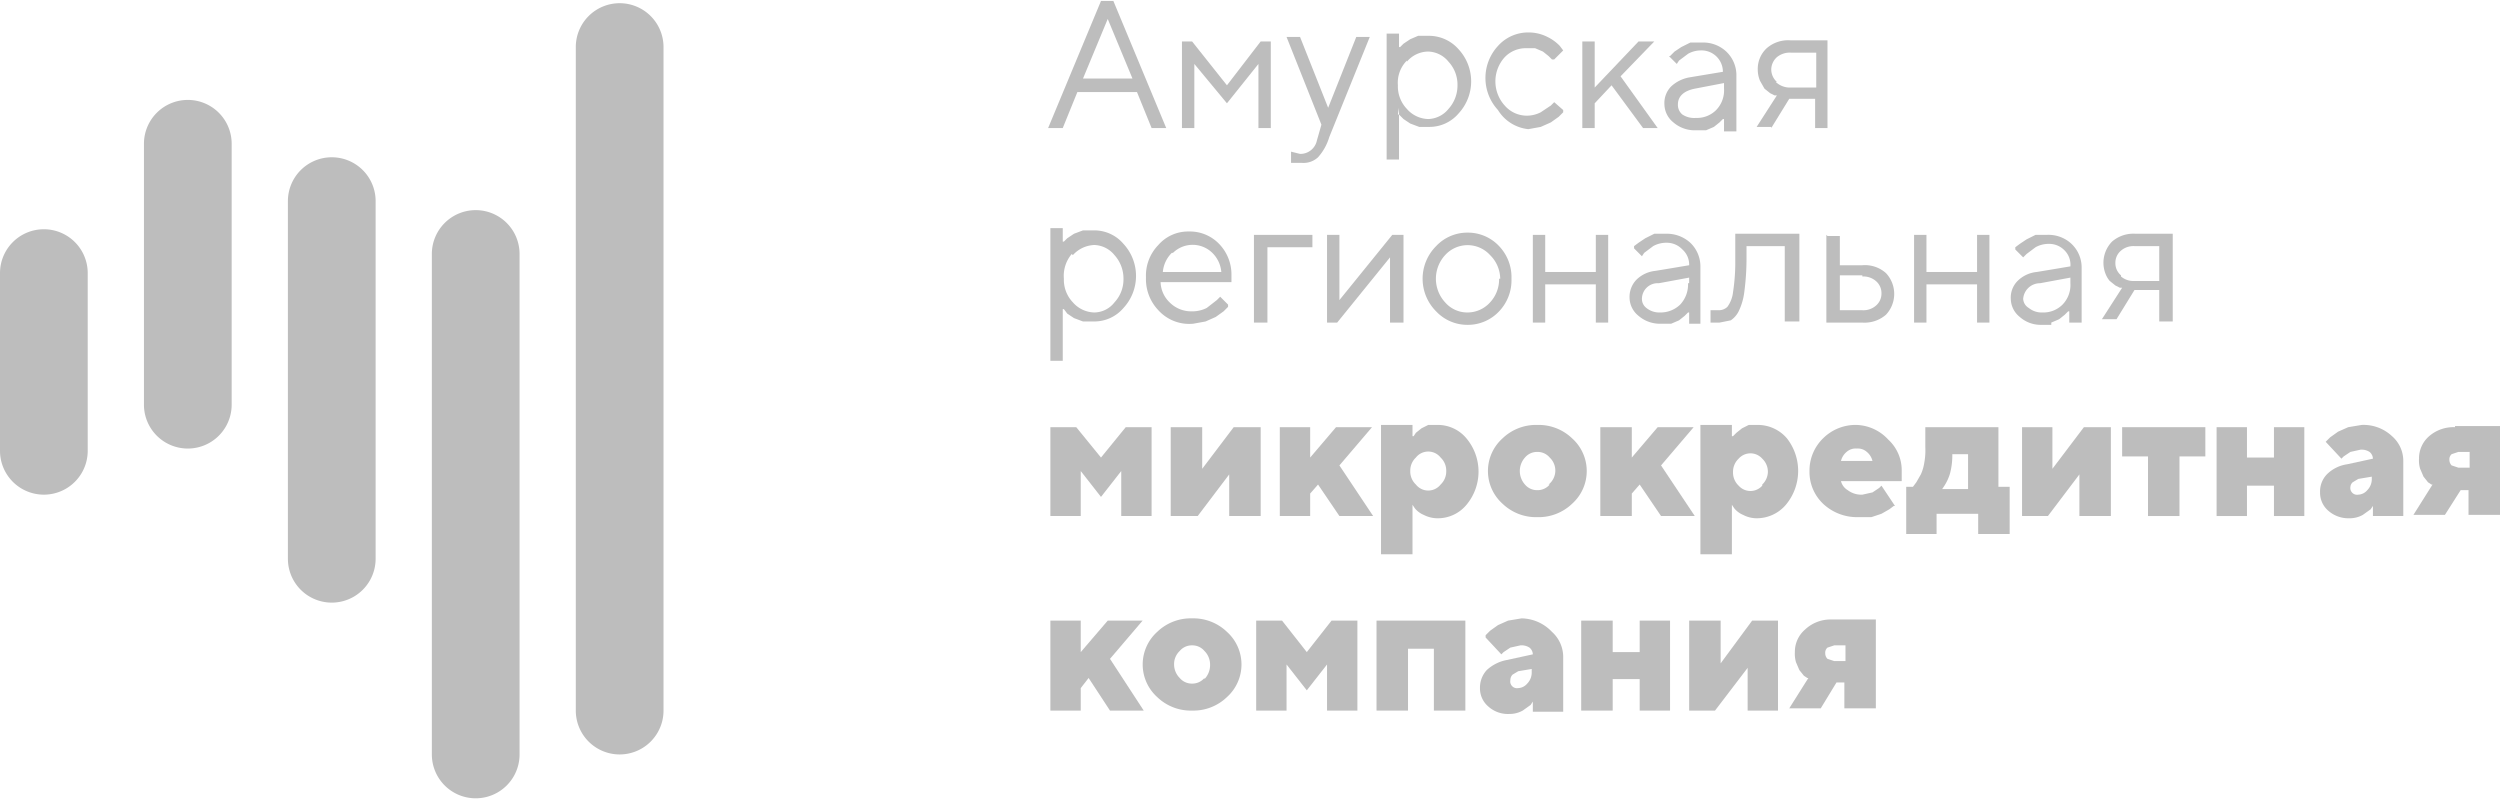<?xml version="1.0" encoding="UTF-8"?> <svg xmlns="http://www.w3.org/2000/svg" id="9950e784-ed79-403f-8d8f-ab5ab6e26fa9" data-name="Layer 1" width="78.4mm" height="25.1mm" viewBox="0 0 222.3 71"> <title>ARMKK_logo (2)</title> <g> <path d="M318.4,202.4a2.1,2.1,0,0,0-.6,1.6,2.1,2.1,0,0,0,.8,1.6,2.9,2.9,0,0,0,2,.7h0.9l0.7-.3,0.5-.4,0.3-.3h0.1v1.1h1.1v-4.9a2.9,2.9,0,0,0-.9-2.2,3,3,0,0,0-2.2-.8h-1l-0.8.4-0.6.4-0.4.4h-0.1l0.7,0.7,0.2-.3,0.8-.6a2.3,2.3,0,0,1,1.1-.3,1.9,1.9,0,0,1,2,1.9l-3,.5A3.2,3.2,0,0,0,318.4,202.4Zm4.7-.3v0.5a2.5,2.5,0,0,1-.7,1.9,2.4,2.4,0,0,1-1.8.7,1.9,1.9,0,0,1-1.2-.3,1.1,1.1,0,0,1-.4-0.9c0-.7.5-1.2,1.5-1.4Z" transform="translate(-169.8 -194.8)" style="fill: #bdbdbd;fill-rule: evenodd"></path> <path d="M329.8,223.3v-7.8h-5.7v2.3a17.5,17.5,0,0,1-.2,2.9,2.7,2.7,0,0,1-.5,1.3,1.1,1.1,0,0,1-.8.3h-0.7v1.1h0.8l1-.2a2.1,2.1,0,0,0,.7-0.8,5.4,5.4,0,0,0,.5-1.7,22.6,22.6,0,0,0,.2-2.9v-1.2h3.4v6.7h1.1Z" transform="translate(-169.8 -194.8)" style="fill: #bdbdbd;fill-rule: evenodd"></path> <path d="M263.2,215.6v11.2h1.1v-4.6h0.1l0.3,0.4,0.6,0.4,0.8,0.3h1a3.4,3.4,0,0,0,2.6-1.2,4.2,4.2,0,0,0,0-5.7,3.4,3.4,0,0,0-2.6-1.2h-1l-0.8.3-0.6.4-0.3.3h-0.1v-1.2h-1.1Zm2,1.8a2.7,2.7,0,0,1,1.9-.9,2.4,2.4,0,0,1,1.8.9,3.1,3.1,0,0,1,.8,2.1,3,3,0,0,1-.8,2.1,2.3,2.3,0,0,1-1.8.9,2.6,2.6,0,0,1-1.9-.9,2.9,2.9,0,0,1-.8-2.1A3,3,0,0,1,265.1,217.3Z" transform="translate(-169.8 -194.8)" style="fill: #bdbdbd;fill-rule: evenodd"></path> <polygon points="112.7 21.9 116.7 21.9 116.7 20.8 111.5 20.8 111.5 28.6 112.7 28.6 112.7 21.9" style="fill: #bdbdbd;fill-rule: evenodd"></polygon> <path d="M305.7,206.2l1.1-.2,0.9-.4,0.7-.5,0.4-.4v-0.2l-0.8-.7-0.3.3-0.9.6a2.7,2.7,0,0,1-1.3.3,2.6,2.6,0,0,1-1.9-.9,3.2,3.2,0,0,1,0-4.3,2.6,2.6,0,0,1,1.9-.8h0.8l0.7,0.3,0.5,0.4,0.3,0.3H308l0.8-.8-0.3-.4a3.8,3.8,0,0,0-1.1-.8,3.7,3.7,0,0,0-1.7-.4,3.6,3.6,0,0,0-2.7,1.2,4.2,4.2,0,0,0,0,5.7A3.6,3.6,0,0,0,305.7,206.2Z" transform="translate(-169.8 -194.8)" style="fill: #bdbdbd;fill-rule: evenodd"></path> <path d="M275.9,223.5l1.1-.2,0.9-.4,0.7-.5,0.4-.4v-0.2l-0.7-.7-0.3.3-0.9.7a2.9,2.9,0,0,1-1.4.3,2.7,2.7,0,0,1-1.9-.8,2.6,2.6,0,0,1-.8-1.8h6.3v-0.6a3.9,3.9,0,0,0-1.1-2.8,3.6,3.6,0,0,0-2.7-1.1,3.5,3.5,0,0,0-2.7,1.2,3.9,3.9,0,0,0-1.1,2.9,4,4,0,0,0,1.1,2.9A3.7,3.7,0,0,0,275.9,223.5Zm-1.8-6.3a2.5,2.5,0,0,1,3.5,0,2.7,2.7,0,0,1,.8,1.7h-5.2A2.7,2.7,0,0,1,274,217.2Z" transform="translate(-169.8 -194.8)" style="fill: #bdbdbd;fill-rule: evenodd"></path> <polygon points="106.2 5.6 109.1 9.1 111.9 5.6 111.9 11.3 113 11.3 113 3.6 112.1 3.6 109.1 7.5 106 3.6 105.1 3.6 105.1 11.3 106.2 11.3 106.2 5.6" style="fill: #bdbdbd;fill-rule: evenodd"></polygon> <polygon points="124.8 28.6 124.8 20.8 123.8 20.8 119.1 26.6 119.1 20.8 118 20.8 118 28.6 118.9 28.6 123.6 22.8 123.6 28.6 124.8 28.6" style="fill: #bdbdbd;fill-rule: evenodd"></polygon> <path d="M321,218.4a2.9,2.9,0,0,0-.9-2.1,3.1,3.1,0,0,0-2.2-.8h-1l-0.8.4-0.6.4-0.4.3v0.2l0.7,0.7,0.2-.3,0.8-.6a2.4,2.4,0,0,1,1.2-.3,1.9,1.9,0,0,1,1.4.6,1.8,1.8,0,0,1,.6,1.4l-3,.5a2.8,2.8,0,0,0-1.7.8,2.2,2.2,0,0,0-.6,1.6,2.1,2.1,0,0,0,.8,1.6,2.9,2.9,0,0,0,2,.7h0.9l0.7-.3,0.5-.4,0.3-.3h0.1v1H321v-4.9Zm-1.1,1.5a2.6,2.6,0,0,1-.7,1.9,2.5,2.5,0,0,1-1.8.7,1.8,1.8,0,0,1-1.2-.4,1,1,0,0,1-.4-0.8,1.4,1.4,0,0,1,1.5-1.4l2.7-.5v0.5Z" transform="translate(-169.8 -194.8)" style="fill: #bdbdbd;fill-rule: evenodd"></path> <path d="M294.1,204.9h0.1l0.4,0.4,0.6,0.4,0.8,0.3h0.9a3.4,3.4,0,0,0,2.6-1.2,4.2,4.2,0,0,0,0-5.7,3.5,3.5,0,0,0-2.6-1.2h-1l-0.7.3-0.6.4-0.3.3h-0.1v-1.2h-1.1v11.2h1.1v-4.6Zm0.8-4.7a2.5,2.5,0,0,1,1.9-.9,2.4,2.4,0,0,1,1.8.9,3,3,0,0,1,.8,2.1,3.1,3.1,0,0,1-.8,2.1,2.4,2.4,0,0,1-1.8.9,2.6,2.6,0,0,1-1.9-.9,2.9,2.9,0,0,1-.8-2.1A2.8,2.8,0,0,1,294.9,200.1Z" transform="translate(-169.8 -194.8)" style="fill: #bdbdbd;fill-rule: evenodd"></path> <polygon points="102.4 45.8 102.4 37.9 100.1 37.9 97.9 40.6 95.7 37.9 93.4 37.9 93.4 45.8 96.1 45.8 96.1 41.8 97.9 44.1 99.7 41.8 99.7 45.8 102.4 45.8" style="fill: #bdbdbd;fill-rule: evenodd"></polygon> <polygon points="141.8 9.1 143.3 7.5 146.1 11.3 147.4 11.3 144.1 6.7 147.1 3.6 145.7 3.6 141.8 7.7 141.8 3.6 140.7 3.6 140.7 11.3 141.8 11.3 141.8 9.1" style="fill: #bdbdbd;fill-rule: evenodd"></polygon> <path d="M297.5,216.6a4.1,4.1,0,0,0,0,5.8,3.8,3.8,0,0,0,2.8,1.2,3.8,3.8,0,0,0,2.8-1.2,4,4,0,0,0,1.1-2.9,4,4,0,0,0-1.1-2.9,3.8,3.8,0,0,0-2.8-1.2A3.8,3.8,0,0,0,297.5,216.6Zm5.6,2.9a3,3,0,0,1-.8,2.1,2.7,2.7,0,0,1-2,.9,2.6,2.6,0,0,1-2-.9,3.1,3.1,0,0,1,0-4.2,2.7,2.7,0,0,1,4,0A3,3,0,0,1,303.2,219.5Z" transform="translate(-169.8 -194.8)" style="fill: #bdbdbd;fill-rule: evenodd"></path> <polygon points="143 28.6 143 20.8 141.9 20.8 141.9 24.1 137.4 24.1 137.4 20.8 136.3 20.8 136.3 28.6 137.4 28.6 137.4 25.2 141.9 25.2 141.9 28.6 143 28.6" style="fill: #bdbdbd;fill-rule: evenodd"></polygon> <path d="M286.9,207.2a1.5,1.5,0,0,1-1.5,1.2l-0.8-.2v1h1a1.9,1.9,0,0,0,1.4-.5,4.7,4.7,0,0,0,1-1.8l3.6-8.9h-1.2l-2.5,6.3-2.5-6.3h-1.2l3.1,7.8Z" transform="translate(-169.8 -194.8)" style="fill: #bdbdbd;fill-rule: evenodd"></path> <polygon points="112.1 45.8 112.1 37.9 109.7 37.9 106.9 41.6 106.9 37.9 104.1 37.9 104.1 45.8 106.5 45.8 109.3 42.1 109.3 45.8 112.1 45.8" style="fill: #bdbdbd;fill-rule: evenodd"></polygon> <polygon points="145.1 43.8 145.8 43 147.7 45.8 150.7 45.8 147.7 41.3 150.6 37.9 147.4 37.9 145.1 40.6 145.1 37.9 142.3 37.9 142.3 45.8 145.1 45.8 145.1 43.8" style="fill: #bdbdbd;fill-rule: evenodd"></polygon> <path d="M388.1,232.7a3.3,3.3,0,0,0-2.3.8,2.6,2.6,0,0,0-.9,2,2.5,2.5,0,0,0,.1.9l0.3,0.7,0.4,0.5,0.3,0.2h0.1l-1.7,2.7h2.8l1.4-2.2h0.7v2.2h2.8v-7.9h-4Zm1.3,3.6h-1l-0.6-.2a0.7,0.7,0,0,1-.2-0.5,0.6,0.6,0,0,1,.2-0.5l0.6-.2h1v1.5Z" transform="translate(-169.8 -194.8)" style="fill: #bdbdbd;fill-rule: evenodd"></path> <path d="M347.5,232.7H341v1.8a6,6,0,0,1-.1,1.4,3.9,3.9,0,0,1-.3,1l-0.4.7-0.3.4h-0.6v4.2H342v-1.8h3.7v1.8h2.8v-4.2h-1v-5.5Zm-2.7,5.5h-2.3l0.2-.3a4.2,4.2,0,0,0,.5-1.1,6.4,6.4,0,0,0,.2-1.7h1.4v3.1Z" transform="translate(-169.8 -194.8)" style="fill: #bdbdbd;fill-rule: evenodd"></path> <path d="M334.9,232.5a4.1,4.1,0,0,0-3,1.2,4,4,0,0,0-1.2,2.9,3.9,3.9,0,0,0,1.2,2.9,4.4,4.4,0,0,0,3.1,1.2h1.2l0.9-.3,0.7-.4,0.4-.3h0.1l-1.2-1.8-0.2.2-0.6.4-0.9.2a2,2,0,0,1-1.3-.4,1.3,1.3,0,0,1-.6-0.8h5.4v-0.9a3.7,3.7,0,0,0-1.2-2.8A4,4,0,0,0,334.9,232.5Zm-1.4,3.2a1.5,1.5,0,0,1,.5-0.8,1.2,1.2,0,0,1,.9-0.3,1.2,1.2,0,0,1,.9.3,1.5,1.5,0,0,1,.5.8h-2.7Z" transform="translate(-169.8 -194.8)" style="fill: #bdbdbd;fill-rule: evenodd"></path> <polygon points="153 58.9 153 55.1 150.2 55.1 150.2 63.1 152.5 63.1 155.4 59.3 155.4 63.1 158.1 63.1 158.1 55.1 155.8 55.1 153 58.9" style="fill: #bdbdbd;fill-rule: evenodd"></polygon> <path d="M332.2,215.6v7.8h3.2a2.9,2.9,0,0,0,2.1-.7,2.7,2.7,0,0,0,0-3.7,2.8,2.8,0,0,0-2.1-.7h-2v-2.6h-1.1Zm3.2,3.7a1.7,1.7,0,0,1,1.2.4,1.4,1.4,0,0,1,.5,1.1,1.4,1.4,0,0,1-.5,1.1,1.7,1.7,0,0,1-1.2.4h-2v-3.1h2Z" transform="translate(-169.8 -194.8)" style="fill: #bdbdbd;fill-rule: evenodd"></path> <path d="M330.3,250.7a2.6,2.6,0,0,0-.9,2,2.6,2.6,0,0,0,.1.9l0.3,0.7,0.4,0.5,0.3,0.2h0.1l-1.7,2.7h2.8l1.4-2.3h0.7v2.3h2.8v-7.9h-4.1A3.3,3.3,0,0,0,330.3,250.7Zm3.6,1.3v1.5h-1l-0.6-.2a0.7,0.7,0,0,1-.2-0.5,0.6,0.6,0,0,1,.2-0.5l0.6-.2h1Z" transform="translate(-169.8 -194.8)" style="fill: #bdbdbd;fill-rule: evenodd"></path> <polygon points="182.5 41.6 182.5 37.9 179.8 37.9 179.8 45.8 182.1 45.8 184.9 42.1 184.9 45.8 187.7 45.8 187.7 37.9 185.3 37.9 182.5 41.6" style="fill: #bdbdbd;fill-rule: evenodd"></polygon> <path d="M352.2,223.4l0.7-.3,0.5-.4,0.3-.3h0.1v1h1.1v-4.9a2.9,2.9,0,0,0-.9-2.1,3,3,0,0,0-2.2-.8h-1l-0.8.4-0.6.4-0.4.3v0.2l0.7,0.7,0.3-.3,0.8-.6a2.4,2.4,0,0,1,1.2-.3,1.9,1.9,0,0,1,1.4.6,1.8,1.8,0,0,1,.5,1.4l-3,.5a2.8,2.8,0,0,0-1.7.8,2.1,2.1,0,0,0-.6,1.6,2.1,2.1,0,0,0,.8,1.6,2.8,2.8,0,0,0,1.9.7h0.9Zm-2.5-2.1a1.5,1.5,0,0,1,1.5-1.4l2.7-.5v0.5a2.5,2.5,0,0,1-.7,1.9,2.4,2.4,0,0,1-1.8.7,1.8,1.8,0,0,1-1.2-.4A1,1,0,0,1,349.7,221.2Z" transform="translate(-169.8 -194.8)" style="fill: #bdbdbd;fill-rule: evenodd"></path> <path d="M327.3,206.1l1.6-2.6h2.3v2.6h1.1v-7.8H329a2.9,2.9,0,0,0-2.1.7,2.5,2.5,0,0,0-.8,1.9,2.6,2.6,0,0,0,.2,1l0.4,0.7,0.5,0.4,0.4,0.2h0.2l-1.8,2.8h1.3Zm0.5-4.1a1.5,1.5,0,0,1-.5-1.1,1.5,1.5,0,0,1,.5-1.1,1.8,1.8,0,0,1,1.3-.4h2.2v3.1H329A1.8,1.8,0,0,1,327.7,202Z" transform="translate(-169.8 -194.8)" style="fill: #bdbdbd;fill-rule: evenodd"></path> <path d="M379.8,232.5l-1.2.2-0.9.4-0.7.5-0.4.4V234l1.4,1.5,0.2-.2,0.6-.4,0.9-.2a1.3,1.3,0,0,1,.8.2,0.8,0.8,0,0,1,.3.6l-2.3.5a3.2,3.2,0,0,0-1.8.9,2.2,2.2,0,0,0-.6,1.6,2.1,2.1,0,0,0,.7,1.6,2.7,2.7,0,0,0,1.9.7,2.4,2.4,0,0,0,1.2-.3l0.7-.5,0.2-.3v0.9h2.7v-4.9a2.9,2.9,0,0,0-1-2.2A3.7,3.7,0,0,0,379.8,232.5Zm0.9,4.8a1.4,1.4,0,0,1-.4,1,1.1,1.1,0,0,1-.8.4,0.6,0.6,0,0,1-.7-0.7,0.6,0.6,0,0,1,.2-0.4l0.5-.3,1.2-.2v0.2Z" transform="translate(-169.8 -194.8)" style="fill: #bdbdbd;fill-rule: evenodd"></path> <polygon points="202.2 40.6 199.8 40.6 199.8 37.9 197.1 37.9 197.1 45.8 199.8 45.8 199.8 43.1 202.2 43.1 202.2 45.8 204.9 45.8 204.9 37.9 202.2 37.9 202.2 40.6" style="fill: #bdbdbd;fill-rule: evenodd"></polygon> <path d="M361.8,220.7v2.6H363v-7.8h-3.3a2.9,2.9,0,0,0-2.1.7,2.7,2.7,0,0,0-.6,2.8,2.2,2.2,0,0,0,.4.7l0.5,0.4,0.4,0.2h0.2l-1.8,2.8H358l1.6-2.6h2.2Zm-3.4-1.5a1.4,1.4,0,0,1-.5-1.1,1.4,1.4,0,0,1,.5-1.1,1.7,1.7,0,0,1,1.2-.4h2.2v3.1h-2.2A1.7,1.7,0,0,1,358.4,219.3Z" transform="translate(-169.8 -194.8)" style="fill: #bdbdbd;fill-rule: evenodd"></path> <polygon points="188.7 40.5 191 40.5 191 45.8 193.8 45.8 193.8 40.5 196.1 40.5 196.1 37.9 188.7 37.9 188.7 40.5" style="fill: #bdbdbd;fill-rule: evenodd"></polygon> <path d="M328.7,233.7a3.4,3.4,0,0,0-2.6-1.2h-0.8l-0.6.3-0.5.4-0.3.3h-0.1v-1h-2.8V244h2.8v-4.4l0.2,0.3a2,2,0,0,0,.8.6,2.6,2.6,0,0,0,1.2.3,3.4,3.4,0,0,0,2.6-1.2A4.7,4.7,0,0,0,328.7,233.7Zm-2.2,4.2a1.4,1.4,0,0,1-2.1,0,1.6,1.6,0,0,1-.5-1.2,1.6,1.6,0,0,1,.5-1.2,1.4,1.4,0,0,1,2.1,0,1.6,1.6,0,0,1,.5,1.2A1.6,1.6,0,0,1,326.5,237.8Z" transform="translate(-169.8 -194.8)" style="fill: #bdbdbd;fill-rule: evenodd"></path> <polygon points="101.6 55.1 98.5 55.1 96.1 57.9 96.1 55.1 93.4 55.1 93.4 63.1 96.1 63.1 96.1 61.1 96.8 60.2 98.7 63.1 101.7 63.1 98.7 58.5 101.6 55.1" style="fill: #bdbdbd;fill-rule: evenodd"></polygon> <path d="M275.8,249.7a4.3,4.3,0,0,0-3.1,1.2,3.9,3.9,0,0,0,0,5.8,4.3,4.3,0,0,0,3.1,1.2,4.3,4.3,0,0,0,3.1-1.2,3.9,3.9,0,0,0,0-5.8A4.3,4.3,0,0,0,275.8,249.7Zm1.1,5.3a1.4,1.4,0,0,1-1.1.5,1.4,1.4,0,0,1-1.1-.5,1.7,1.7,0,0,1-.5-1.2,1.6,1.6,0,0,1,.5-1.2,1.4,1.4,0,0,1,1.1-.5,1.4,1.4,0,0,1,1.1.5,1.7,1.7,0,0,1,.5,1.2A1.8,1.8,0,0,1,276.9,255.1Z" transform="translate(-169.8 -194.8)" style="fill: #bdbdbd;fill-rule: evenodd"></path> <polygon points="171.3 25.2 175.8 25.2 175.8 28.6 176.9 28.6 176.9 20.8 175.8 20.8 175.8 24.1 171.3 24.1 171.3 20.8 170.2 20.8 170.2 28.6 171.3 28.6 171.3 25.2" style="fill: #bdbdbd;fill-rule: evenodd"></polygon> <polygon points="116.2 57.9 114 55.1 111.7 55.1 111.7 63.1 114.4 63.1 114.4 59 116.2 61.3 118 59 118 63.1 120.7 63.1 120.7 55.1 118.4 55.1 116.2 57.9" style="fill: #bdbdbd;fill-rule: evenodd"></polygon> <path d="M265.6,202.9h5.3l1.3,3.2h1.3l-4.7-11.3h-1.1L263,206.1h1.3Zm2.7-6.5,2.2,5.3h-4.4Z" transform="translate(-169.8 -194.8)" style="fill: #bdbdbd;fill-rule: evenodd"></path> <polygon points="122.4 63.1 125.2 63.1 125.2 57.6 127.5 57.6 127.5 63.1 130.3 63.1 130.3 55.1 122.4 55.1 122.4 63.1" style="fill: #bdbdbd;fill-rule: evenodd"></polygon> <path d="M305.1,249.7l-1.2.2-0.9.4-0.7.5-0.4.4v0.2l1.4,1.5,0.2-.2,0.6-.4,0.9-.2a1.3,1.3,0,0,1,.8.2,0.8,0.8,0,0,1,.3.6l-2.3.5a3.6,3.6,0,0,0-1.8.9,2.3,2.3,0,0,0-.6,1.6,2.1,2.1,0,0,0,.7,1.6,2.6,2.6,0,0,0,1.9.7,2.4,2.4,0,0,0,1.2-.3l0.7-.5,0.2-.3v0.9h2.7v-4.9a3,3,0,0,0-1-2.2A3.8,3.8,0,0,0,305.1,249.7Zm0.9,4.8a1.4,1.4,0,0,1-.4,1,1.1,1.1,0,0,1-.8.4,0.6,0.6,0,0,1-.7-0.7,0.7,0.7,0,0,1,.2-0.5l0.5-.3,1.2-.2v0.2Z" transform="translate(-169.8 -194.8)" style="fill: #bdbdbd;fill-rule: evenodd"></path> <polygon points="122 37.9 118.8 37.9 116.5 40.6 116.5 37.9 113.8 37.9 113.8 45.8 116.5 45.8 116.5 43.8 117.2 43 119.1 45.8 122.1 45.8 119.1 41.3 122 37.9" style="fill: #bdbdbd;fill-rule: evenodd"></polygon> <path d="M309.6,233.7a4.3,4.3,0,0,0-3.1-1.2,4.3,4.3,0,0,0-3.1,1.2,3.9,3.9,0,0,0,0,5.8,4.3,4.3,0,0,0,3.1,1.2,4.3,4.3,0,0,0,3.1-1.2A3.9,3.9,0,0,0,309.6,233.7Zm-2,4.1a1.4,1.4,0,0,1-1.1.5,1.4,1.4,0,0,1-1.1-.5,1.8,1.8,0,0,1,0-2.4,1.4,1.4,0,0,1,1.1-.5,1.4,1.4,0,0,1,1.1.5,1.6,1.6,0,0,1,.5,1.2A1.6,1.6,0,0,1,307.5,237.8Z" transform="translate(-169.8 -194.8)" style="fill: #bdbdbd;fill-rule: evenodd"></path> <path d="M297.6,232.5h-0.8l-0.6.3-0.5.4-0.2.3h-0.1v-1h-2.8V244h2.8v-4.4l0.2,0.3a2,2,0,0,0,.8.6,2.7,2.7,0,0,0,1.3.3,3.3,3.3,0,0,0,2.5-1.2,4.6,4.6,0,0,0,0-5.9A3.3,3.3,0,0,0,297.6,232.5Zm0.3,5.3a1.4,1.4,0,0,1-2.2,0,1.6,1.6,0,0,1-.5-1.2,1.6,1.6,0,0,1,.5-1.2,1.4,1.4,0,0,1,2.2,0,1.6,1.6,0,0,1,.5,1.2A1.6,1.6,0,0,1,297.9,237.8Z" transform="translate(-169.8 -194.8)" style="fill: #bdbdbd;fill-rule: evenodd"></path> <polygon points="145.8 57.9 143.4 57.9 143.4 55.1 140.6 55.1 140.6 63.1 143.4 63.1 143.4 60.3 145.8 60.3 145.8 63.1 148.5 63.1 148.5 55.1 145.8 55.1 145.8 57.9" style="fill: #bdbdbd;fill-rule: evenodd"></polygon> <path d="M224.9,195a3.9,3.9,0,0,0-3.9,3.9v59a3.9,3.9,0,1,0,7.8,0v-59A3.9,3.9,0,0,0,224.9,195Z" transform="translate(-169.8 -194.8)" style="fill: #bdbdbd;fill-rule: evenodd"></path> <path d="M212.1,213.4a3.9,3.9,0,0,0-3.9,3.9v44.5a3.9,3.9,0,0,0,7.8,0V217.3A3.9,3.9,0,0,0,212.1,213.4Z" transform="translate(-169.8 -194.8)" style="fill: #bdbdbd;fill-rule: evenodd"></path> <path d="M199.3,208.7a3.9,3.9,0,0,0-3.9,3.9v31.8a3.9,3.9,0,0,0,7.8,0V212.7A3.9,3.9,0,0,0,199.3,208.7Z" transform="translate(-169.8 -194.8)" style="fill: #bdbdbd;fill-rule: evenodd"></path> <path d="M186.5,203.6a3.9,3.9,0,0,0-3.9,3.9v23.2a3.9,3.9,0,1,0,7.8,0V207.5A3.9,3.9,0,0,0,186.5,203.6Z" transform="translate(-169.8 -194.8)" style="fill: #bdbdbd;fill-rule: evenodd"></path> <path d="M173.7,215.1a3.9,3.9,0,0,0-3.9,3.9v15.8a3.9,3.9,0,1,0,7.8,0V219A3.9,3.9,0,0,0,173.7,215.1Z" transform="translate(-169.8 -194.8)" style="fill: #bdbdbd;fill-rule: evenodd"></path> </g> </svg> 